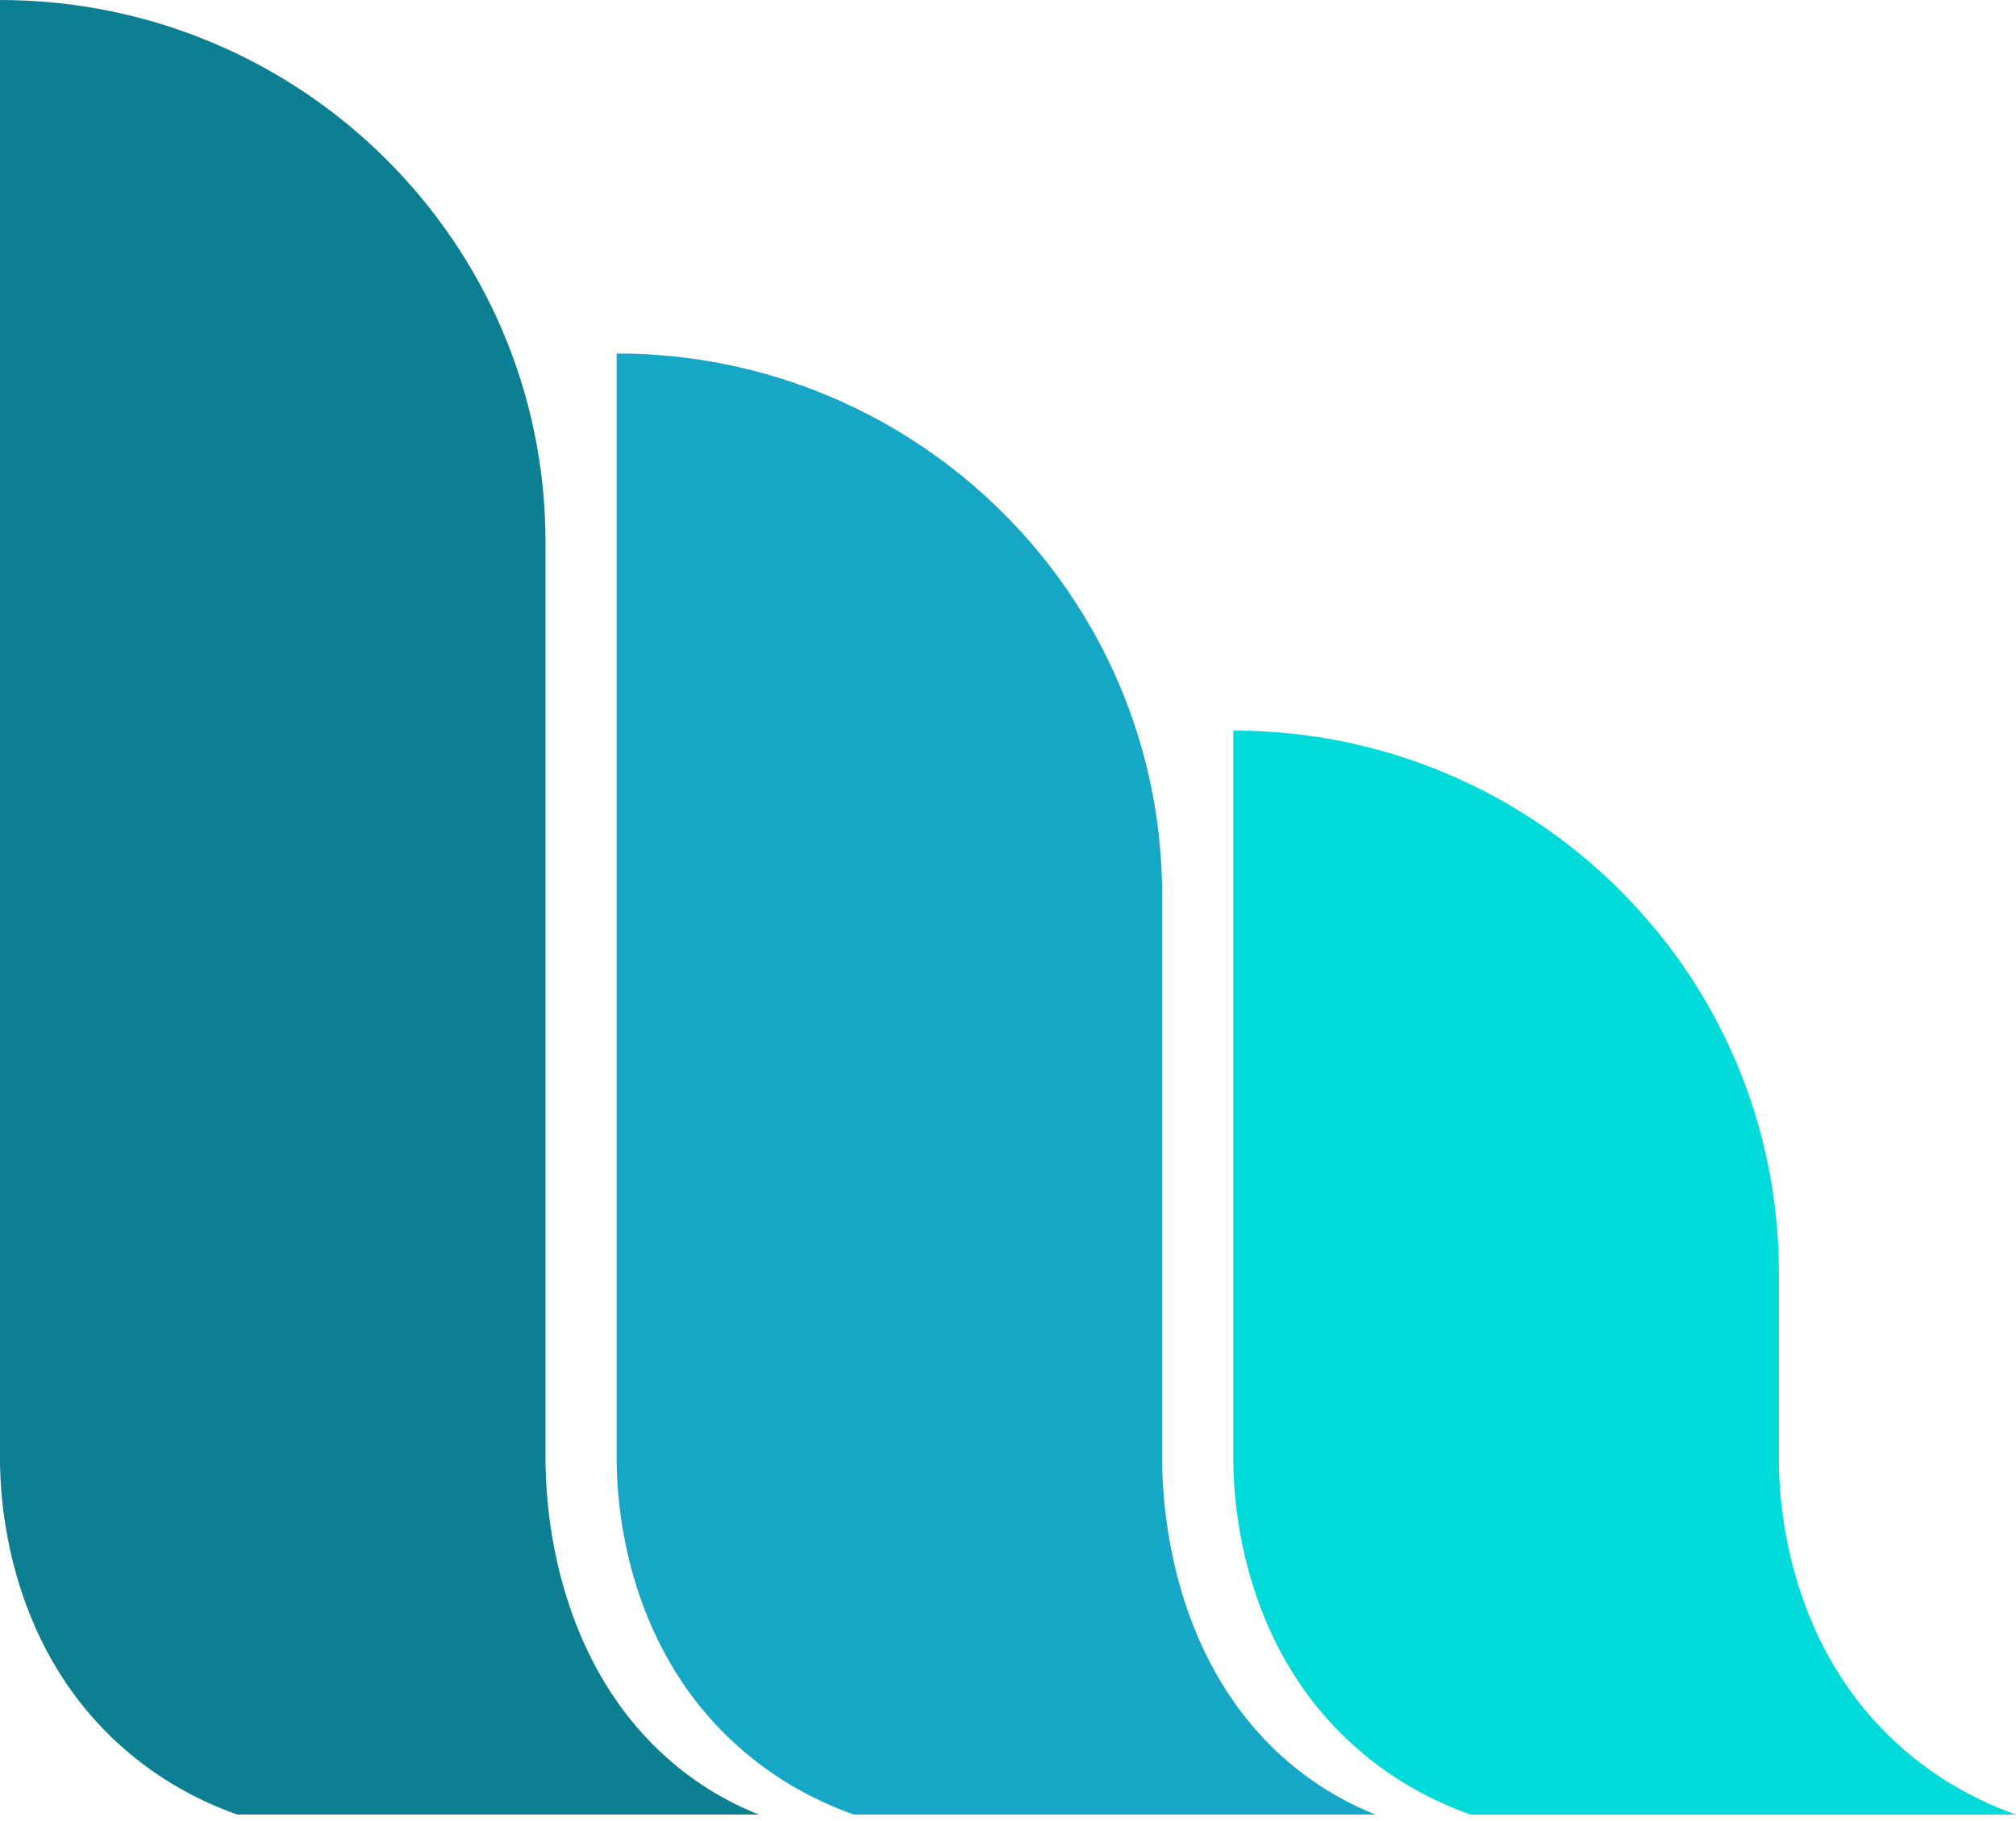<svg width="62" height="56" viewBox="0 0 62 56" fill="none" xmlns="http://www.w3.org/2000/svg">
<path d="M16.776 44.93V16.668C16.776 7.464 9.264 0 0 0V44.93C0.007 45.959 0.153 50.445 3.647 53.626C4.924 54.793 6.273 55.438 7.294 55.8H23.341C22.422 55.438 21.211 54.793 20.059 53.626C16.915 50.445 16.784 45.959 16.776 44.93Z" fill="#0C8092"/>
<path d="M35.741 44.93V27.538C35.741 18.334 28.228 10.87 18.965 10.87V44.93C18.972 45.959 19.118 50.445 22.612 53.626C23.888 54.793 25.238 55.438 26.259 55.8H42.306C41.387 55.438 40.176 54.793 39.023 53.626C35.88 50.445 35.748 45.959 35.741 44.93Z" fill="#16A7C6"/>
<path d="M58.353 53.626C54.859 50.445 54.713 45.959 54.706 44.93V39.133C54.706 29.929 47.193 22.465 37.929 22.465V44.93C37.937 45.959 38.083 50.445 41.577 53.626C42.853 54.793 44.202 55.438 45.224 55.8H62C60.979 55.438 59.629 54.793 58.353 53.626Z" fill="#00DBD9"/>
</svg>
